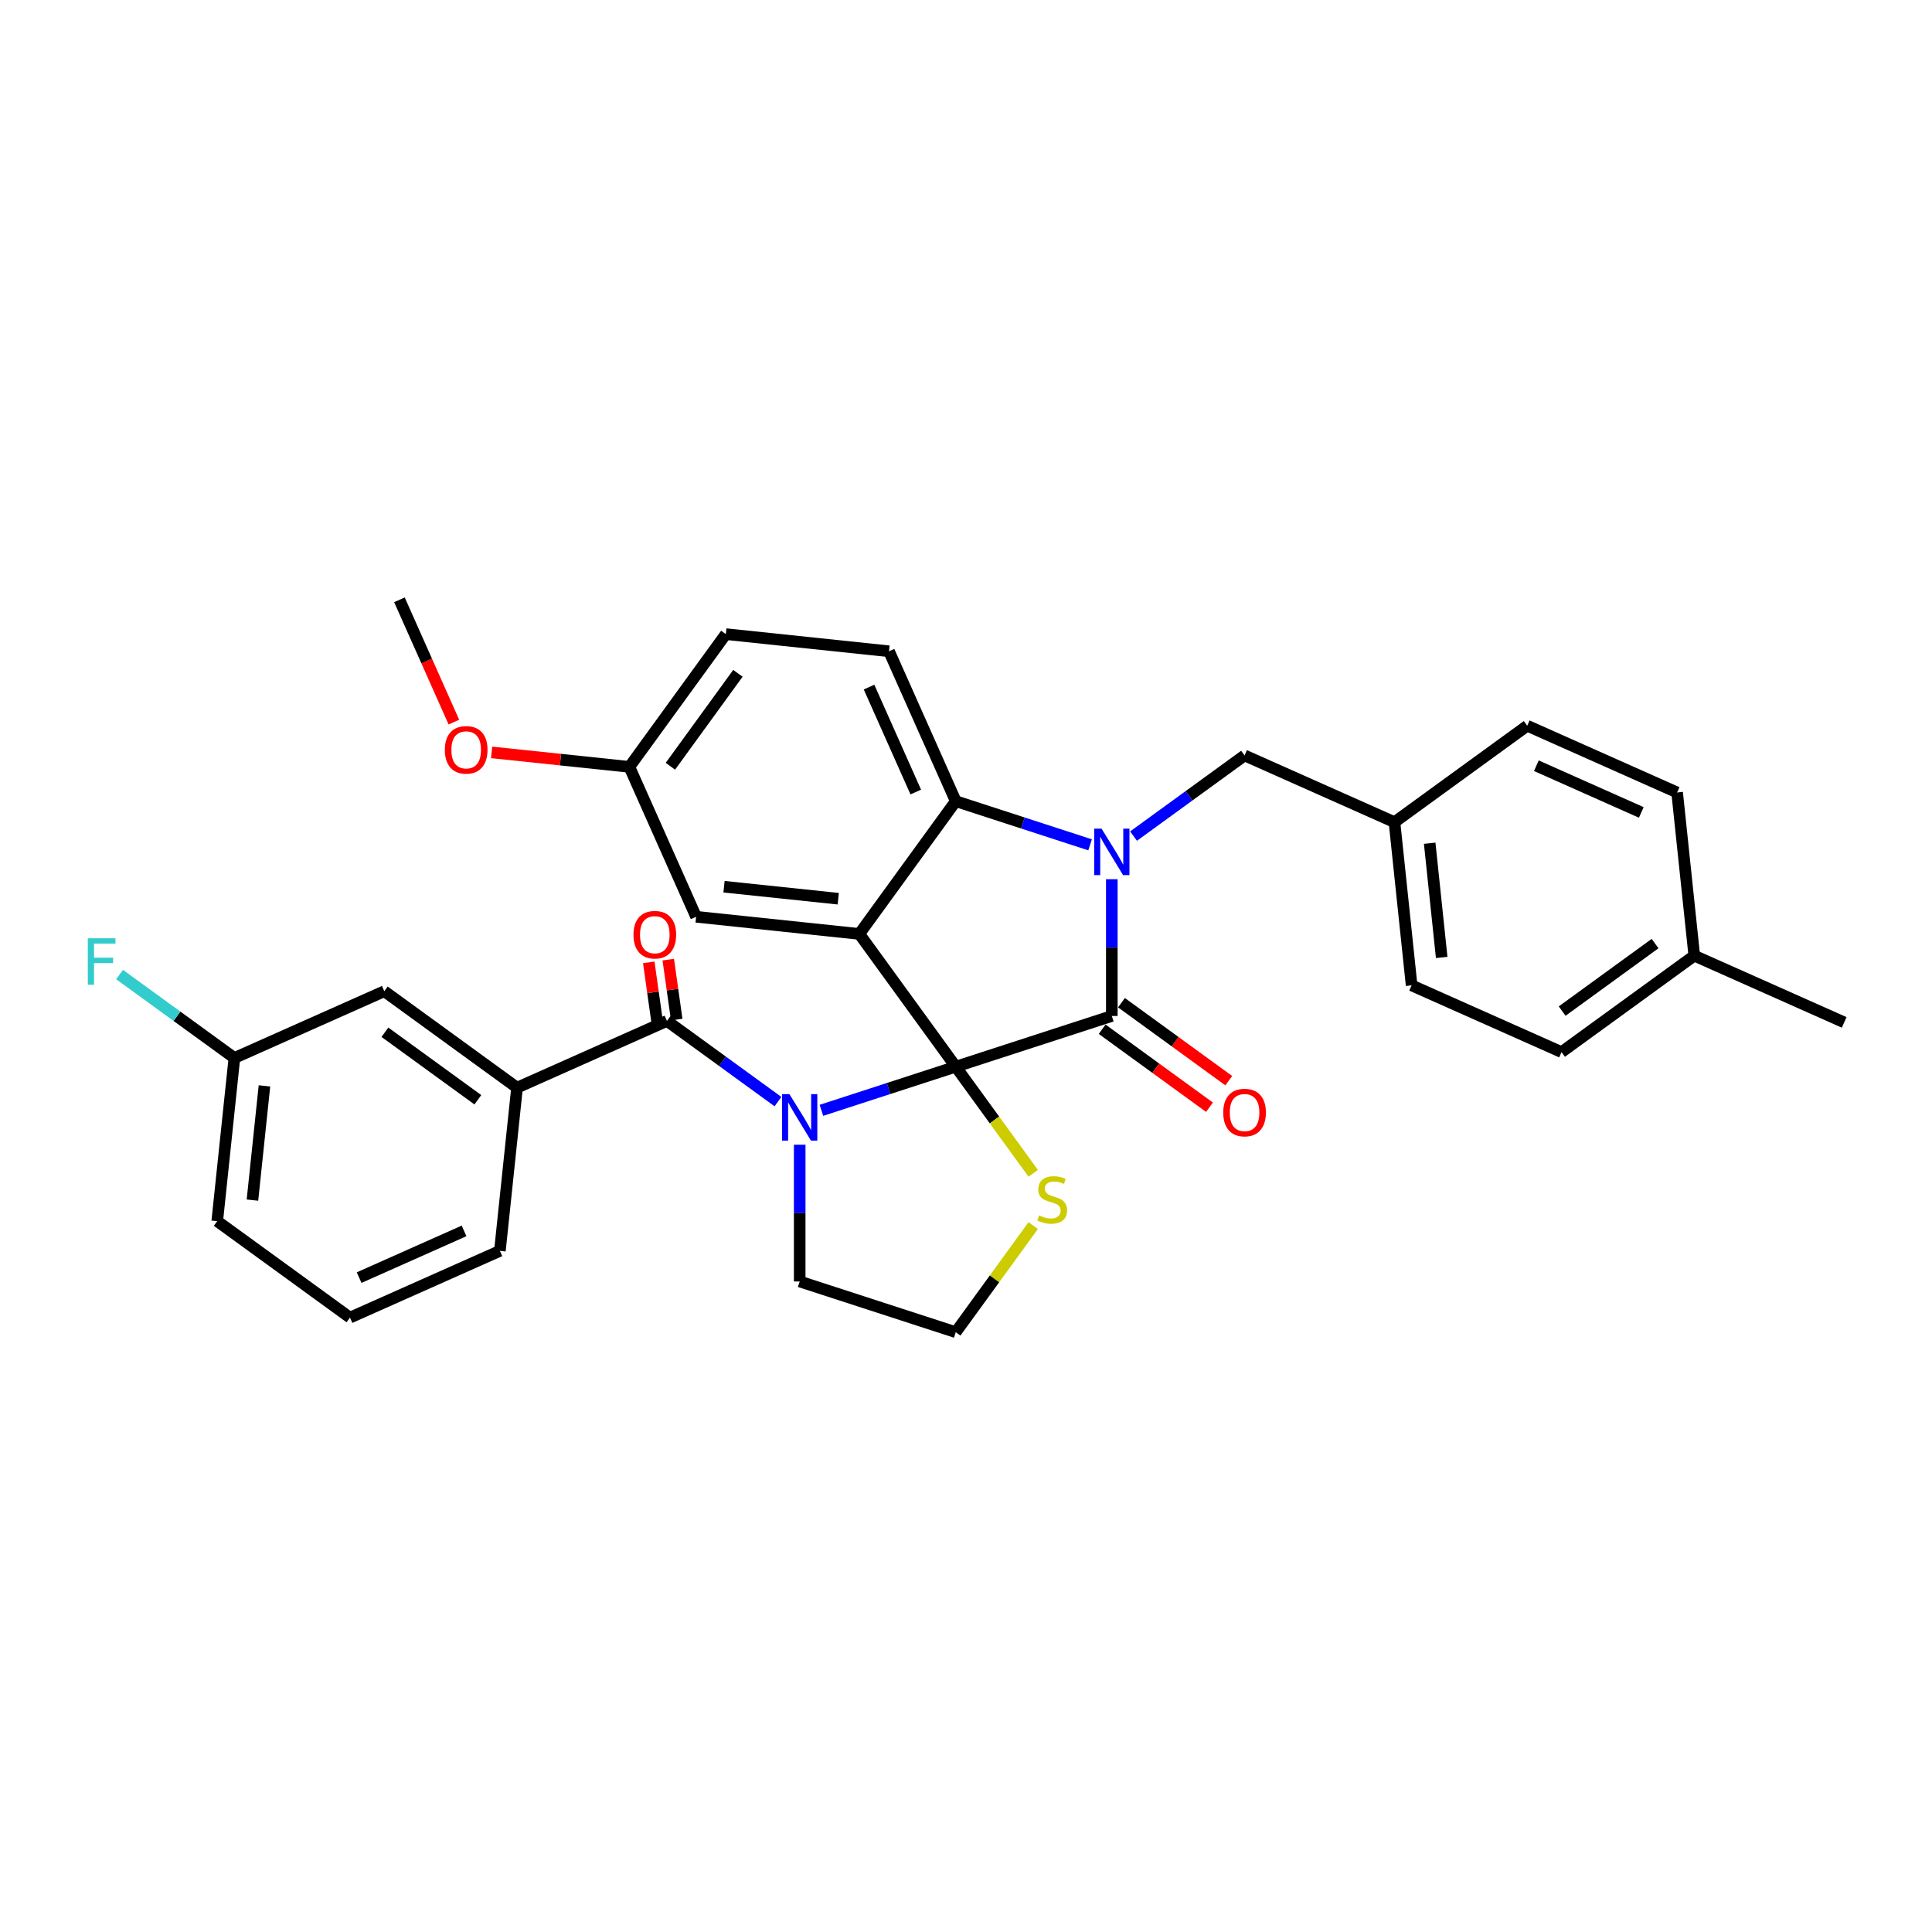 <?xml version='1.0' encoding='iso-8859-1'?>
<svg version='1.1' baseProfile='full'
              xmlns='http://www.w3.org/2000/svg'
                      xmlns:rdkit='http://www.rdkit.org/xml'
                      xmlns:xlink='http://www.w3.org/1999/xlink'
                  xml:space='preserve'
width='1000px' height='1000px' viewBox='0 0 1000 1000'>
<!-- END OF HEADER -->
<rect style='opacity:1.0;fill:#FFFFFF;stroke:none' width='1000' height='1000' x='0' y='0'> </rect>
<path class='bond-0' d='M 267.62,562.981 L 198.908,513.058' style='fill:none;fill-rule:evenodd;stroke:#000000;stroke-width:6px;stroke-linecap:butt;stroke-linejoin:miter;stroke-opacity:1' />
<path class='bond-0' d='M 247.329,569.235 L 199.23,534.289' style='fill:none;fill-rule:evenodd;stroke:#000000;stroke-width:6px;stroke-linecap:butt;stroke-linejoin:miter;stroke-opacity:1' />
<path class='bond-1' d='M 267.62,562.981 L 258.742,647.448' style='fill:none;fill-rule:evenodd;stroke:#000000;stroke-width:6px;stroke-linecap:butt;stroke-linejoin:miter;stroke-opacity:1' />
<path class='bond-2' d='M 267.62,562.981 L 345.21,528.435' style='fill:none;fill-rule:evenodd;stroke:#000000;stroke-width:6px;stroke-linecap:butt;stroke-linejoin:miter;stroke-opacity:1' />
<path class='bond-3' d='M 425.167,574.704 L 459.932,563.408' style='fill:none;fill-rule:evenodd;stroke:#0000FF;stroke-width:6px;stroke-linecap:butt;stroke-linejoin:miter;stroke-opacity:1' />
<path class='bond-3' d='M 459.932,563.408 L 494.698,552.112' style='fill:none;fill-rule:evenodd;stroke:#000000;stroke-width:6px;stroke-linecap:butt;stroke-linejoin:miter;stroke-opacity:1' />
<path class='bond-4' d='M 402.677,570.187 L 373.943,549.311' style='fill:none;fill-rule:evenodd;stroke:#0000FF;stroke-width:6px;stroke-linecap:butt;stroke-linejoin:miter;stroke-opacity:1' />
<path class='bond-4' d='M 373.943,549.311 L 345.21,528.435' style='fill:none;fill-rule:evenodd;stroke:#000000;stroke-width:6px;stroke-linecap:butt;stroke-linejoin:miter;stroke-opacity:1' />
<path class='bond-5' d='M 413.922,592.507 L 413.922,627.899' style='fill:none;fill-rule:evenodd;stroke:#0000FF;stroke-width:6px;stroke-linecap:butt;stroke-linejoin:miter;stroke-opacity:1' />
<path class='bond-5' d='M 413.922,627.899 L 413.922,663.29' style='fill:none;fill-rule:evenodd;stroke:#000000;stroke-width:6px;stroke-linecap:butt;stroke-linejoin:miter;stroke-opacity:1' />
<path class='bond-6' d='M 350.256,527.726 L 348.075,512.209' style='fill:none;fill-rule:evenodd;stroke:#000000;stroke-width:6px;stroke-linecap:butt;stroke-linejoin:miter;stroke-opacity:1' />
<path class='bond-6' d='M 348.075,512.209 L 345.893,496.693' style='fill:none;fill-rule:evenodd;stroke:#FF0000;stroke-width:6px;stroke-linecap:butt;stroke-linejoin:miter;stroke-opacity:1' />
<path class='bond-6' d='M 340.164,529.145 L 337.982,513.628' style='fill:none;fill-rule:evenodd;stroke:#000000;stroke-width:6px;stroke-linecap:butt;stroke-linejoin:miter;stroke-opacity:1' />
<path class='bond-6' d='M 337.982,513.628 L 335.8,498.112' style='fill:none;fill-rule:evenodd;stroke:#FF0000;stroke-width:6px;stroke-linecap:butt;stroke-linejoin:miter;stroke-opacity:1' />
<path class='bond-7' d='M 198.908,513.058 L 121.318,547.604' style='fill:none;fill-rule:evenodd;stroke:#000000;stroke-width:6px;stroke-linecap:butt;stroke-linejoin:miter;stroke-opacity:1' />
<path class='bond-8' d='M 121.318,547.604 L 91.599,526.012' style='fill:none;fill-rule:evenodd;stroke:#000000;stroke-width:6px;stroke-linecap:butt;stroke-linejoin:miter;stroke-opacity:1' />
<path class='bond-8' d='M 91.599,526.012 L 61.88,504.42' style='fill:none;fill-rule:evenodd;stroke:#33CCCC;stroke-width:6px;stroke-linecap:butt;stroke-linejoin:miter;stroke-opacity:1' />
<path class='bond-9' d='M 121.318,547.604 L 112.44,632.071' style='fill:none;fill-rule:evenodd;stroke:#000000;stroke-width:6px;stroke-linecap:butt;stroke-linejoin:miter;stroke-opacity:1' />
<path class='bond-9' d='M 136.88,562.049 L 130.665,621.177' style='fill:none;fill-rule:evenodd;stroke:#000000;stroke-width:6px;stroke-linecap:butt;stroke-linejoin:miter;stroke-opacity:1' />
<path class='bond-10' d='M 325.763,396.932 L 290.111,393.185' style='fill:none;fill-rule:evenodd;stroke:#000000;stroke-width:6px;stroke-linecap:butt;stroke-linejoin:miter;stroke-opacity:1' />
<path class='bond-10' d='M 290.111,393.185 L 254.46,389.438' style='fill:none;fill-rule:evenodd;stroke:#FF0000;stroke-width:6px;stroke-linecap:butt;stroke-linejoin:miter;stroke-opacity:1' />
<path class='bond-11' d='M 325.763,396.932 L 375.685,328.22' style='fill:none;fill-rule:evenodd;stroke:#000000;stroke-width:6px;stroke-linecap:butt;stroke-linejoin:miter;stroke-opacity:1' />
<path class='bond-11' d='M 346.994,396.61 L 381.939,348.511' style='fill:none;fill-rule:evenodd;stroke:#000000;stroke-width:6px;stroke-linecap:butt;stroke-linejoin:miter;stroke-opacity:1' />
<path class='bond-12' d='M 325.763,396.932 L 360.308,474.522' style='fill:none;fill-rule:evenodd;stroke:#000000;stroke-width:6px;stroke-linecap:butt;stroke-linejoin:miter;stroke-opacity:1' />
<path class='bond-13' d='M 375.685,328.22 L 460.153,337.098' style='fill:none;fill-rule:evenodd;stroke:#000000;stroke-width:6px;stroke-linecap:butt;stroke-linejoin:miter;stroke-opacity:1' />
<path class='bond-14' d='M 460.153,337.098 L 494.698,414.688' style='fill:none;fill-rule:evenodd;stroke:#000000;stroke-width:6px;stroke-linecap:butt;stroke-linejoin:miter;stroke-opacity:1' />
<path class='bond-14' d='M 449.816,355.645 L 473.998,409.958' style='fill:none;fill-rule:evenodd;stroke:#000000;stroke-width:6px;stroke-linecap:butt;stroke-linejoin:miter;stroke-opacity:1' />
<path class='bond-15' d='M 360.308,474.522 L 444.776,483.4' style='fill:none;fill-rule:evenodd;stroke:#000000;stroke-width:6px;stroke-linecap:butt;stroke-linejoin:miter;stroke-opacity:1' />
<path class='bond-15' d='M 374.754,458.96 L 433.881,465.175' style='fill:none;fill-rule:evenodd;stroke:#000000;stroke-width:6px;stroke-linecap:butt;stroke-linejoin:miter;stroke-opacity:1' />
<path class='bond-16' d='M 444.776,483.4 L 494.698,414.688' style='fill:none;fill-rule:evenodd;stroke:#000000;stroke-width:6px;stroke-linecap:butt;stroke-linejoin:miter;stroke-opacity:1' />
<path class='bond-17' d='M 444.776,483.4 L 494.698,552.112' style='fill:none;fill-rule:evenodd;stroke:#000000;stroke-width:6px;stroke-linecap:butt;stroke-linejoin:miter;stroke-opacity:1' />
<path class='bond-18' d='M 494.698,414.688 L 529.463,425.984' style='fill:none;fill-rule:evenodd;stroke:#000000;stroke-width:6px;stroke-linecap:butt;stroke-linejoin:miter;stroke-opacity:1' />
<path class='bond-18' d='M 529.463,425.984 L 564.229,437.28' style='fill:none;fill-rule:evenodd;stroke:#0000FF;stroke-width:6px;stroke-linecap:butt;stroke-linejoin:miter;stroke-opacity:1' />
<path class='bond-19' d='M 575.474,455.083 L 575.474,490.475' style='fill:none;fill-rule:evenodd;stroke:#0000FF;stroke-width:6px;stroke-linecap:butt;stroke-linejoin:miter;stroke-opacity:1' />
<path class='bond-19' d='M 575.474,490.475 L 575.474,525.866' style='fill:none;fill-rule:evenodd;stroke:#000000;stroke-width:6px;stroke-linecap:butt;stroke-linejoin:miter;stroke-opacity:1' />
<path class='bond-20' d='M 586.719,432.763 L 615.452,411.887' style='fill:none;fill-rule:evenodd;stroke:#0000FF;stroke-width:6px;stroke-linecap:butt;stroke-linejoin:miter;stroke-opacity:1' />
<path class='bond-20' d='M 615.452,411.887 L 644.186,391.011' style='fill:none;fill-rule:evenodd;stroke:#000000;stroke-width:6px;stroke-linecap:butt;stroke-linejoin:miter;stroke-opacity:1' />
<path class='bond-21' d='M 575.474,525.866 L 494.698,552.112' style='fill:none;fill-rule:evenodd;stroke:#000000;stroke-width:6px;stroke-linecap:butt;stroke-linejoin:miter;stroke-opacity:1' />
<path class='bond-22' d='M 570.481,532.737 L 598.255,552.916' style='fill:none;fill-rule:evenodd;stroke:#000000;stroke-width:6px;stroke-linecap:butt;stroke-linejoin:miter;stroke-opacity:1' />
<path class='bond-22' d='M 598.255,552.916 L 626.029,573.095' style='fill:none;fill-rule:evenodd;stroke:#FF0000;stroke-width:6px;stroke-linecap:butt;stroke-linejoin:miter;stroke-opacity:1' />
<path class='bond-22' d='M 580.466,518.995 L 608.24,539.174' style='fill:none;fill-rule:evenodd;stroke:#000000;stroke-width:6px;stroke-linecap:butt;stroke-linejoin:miter;stroke-opacity:1' />
<path class='bond-22' d='M 608.24,539.174 L 636.013,559.353' style='fill:none;fill-rule:evenodd;stroke:#FF0000;stroke-width:6px;stroke-linecap:butt;stroke-linejoin:miter;stroke-opacity:1' />
<path class='bond-23' d='M 494.698,552.112 L 514.741,579.699' style='fill:none;fill-rule:evenodd;stroke:#000000;stroke-width:6px;stroke-linecap:butt;stroke-linejoin:miter;stroke-opacity:1' />
<path class='bond-23' d='M 514.741,579.699 L 534.785,607.287' style='fill:none;fill-rule:evenodd;stroke:#CCCC00;stroke-width:6px;stroke-linecap:butt;stroke-linejoin:miter;stroke-opacity:1' />
<path class='bond-24' d='M 534.785,634.361 L 514.741,661.948' style='fill:none;fill-rule:evenodd;stroke:#CCCC00;stroke-width:6px;stroke-linecap:butt;stroke-linejoin:miter;stroke-opacity:1' />
<path class='bond-24' d='M 514.741,661.948 L 494.698,689.536' style='fill:none;fill-rule:evenodd;stroke:#000000;stroke-width:6px;stroke-linecap:butt;stroke-linejoin:miter;stroke-opacity:1' />
<path class='bond-25' d='M 494.698,689.536 L 413.922,663.29' style='fill:none;fill-rule:evenodd;stroke:#000000;stroke-width:6px;stroke-linecap:butt;stroke-linejoin:miter;stroke-opacity:1' />
<path class='bond-26' d='M 721.776,425.556 L 790.488,375.634' style='fill:none;fill-rule:evenodd;stroke:#000000;stroke-width:6px;stroke-linecap:butt;stroke-linejoin:miter;stroke-opacity:1' />
<path class='bond-27' d='M 721.776,425.556 L 730.654,510.024' style='fill:none;fill-rule:evenodd;stroke:#000000;stroke-width:6px;stroke-linecap:butt;stroke-linejoin:miter;stroke-opacity:1' />
<path class='bond-27' d='M 740.001,436.451 L 746.215,495.578' style='fill:none;fill-rule:evenodd;stroke:#000000;stroke-width:6px;stroke-linecap:butt;stroke-linejoin:miter;stroke-opacity:1' />
<path class='bond-28' d='M 721.776,425.556 L 644.186,391.011' style='fill:none;fill-rule:evenodd;stroke:#000000;stroke-width:6px;stroke-linecap:butt;stroke-linejoin:miter;stroke-opacity:1' />
<path class='bond-29' d='M 876.956,494.647 L 808.243,544.569' style='fill:none;fill-rule:evenodd;stroke:#000000;stroke-width:6px;stroke-linecap:butt;stroke-linejoin:miter;stroke-opacity:1' />
<path class='bond-29' d='M 856.664,488.393 L 808.566,523.338' style='fill:none;fill-rule:evenodd;stroke:#000000;stroke-width:6px;stroke-linecap:butt;stroke-linejoin:miter;stroke-opacity:1' />
<path class='bond-30' d='M 876.956,494.647 L 954.545,529.192' style='fill:none;fill-rule:evenodd;stroke:#000000;stroke-width:6px;stroke-linecap:butt;stroke-linejoin:miter;stroke-opacity:1' />
<path class='bond-31' d='M 876.956,494.647 L 868.078,410.179' style='fill:none;fill-rule:evenodd;stroke:#000000;stroke-width:6px;stroke-linecap:butt;stroke-linejoin:miter;stroke-opacity:1' />
<path class='bond-32' d='M 868.078,410.179 L 790.488,375.634' style='fill:none;fill-rule:evenodd;stroke:#000000;stroke-width:6px;stroke-linecap:butt;stroke-linejoin:miter;stroke-opacity:1' />
<path class='bond-32' d='M 849.53,420.516 L 795.217,396.334' style='fill:none;fill-rule:evenodd;stroke:#000000;stroke-width:6px;stroke-linecap:butt;stroke-linejoin:miter;stroke-opacity:1' />
<path class='bond-33' d='M 234.935,373.768 L 220.842,342.116' style='fill:none;fill-rule:evenodd;stroke:#FF0000;stroke-width:6px;stroke-linecap:butt;stroke-linejoin:miter;stroke-opacity:1' />
<path class='bond-33' d='M 220.842,342.116 L 206.75,310.464' style='fill:none;fill-rule:evenodd;stroke:#000000;stroke-width:6px;stroke-linecap:butt;stroke-linejoin:miter;stroke-opacity:1' />
<path class='bond-34' d='M 808.243,544.569 L 730.654,510.024' style='fill:none;fill-rule:evenodd;stroke:#000000;stroke-width:6px;stroke-linecap:butt;stroke-linejoin:miter;stroke-opacity:1' />
<path class='bond-35' d='M 258.742,647.448 L 181.152,681.993' style='fill:none;fill-rule:evenodd;stroke:#000000;stroke-width:6px;stroke-linecap:butt;stroke-linejoin:miter;stroke-opacity:1' />
<path class='bond-35' d='M 240.194,637.112 L 185.882,661.294' style='fill:none;fill-rule:evenodd;stroke:#000000;stroke-width:6px;stroke-linecap:butt;stroke-linejoin:miter;stroke-opacity:1' />
<path class='bond-36' d='M 181.152,681.993 L 112.44,632.071' style='fill:none;fill-rule:evenodd;stroke:#000000;stroke-width:6px;stroke-linecap:butt;stroke-linejoin:miter;stroke-opacity:1' />
<path  class='atom-1' d='M 408.605 566.331
L 416.487 579.071
Q 417.268 580.328, 418.525 582.604
Q 419.782 584.88, 419.85 585.016
L 419.85 566.331
L 423.044 566.331
L 423.044 590.384
L 419.748 590.384
L 411.289 576.455
Q 410.304 574.824, 409.251 572.956
Q 408.231 571.087, 407.926 570.51
L 407.926 590.384
L 404.8 590.384
L 404.8 566.331
L 408.605 566.331
' fill='#0000FF'/>
<path  class='atom-3' d='M 327.884 483.806
Q 327.884 478.031, 330.738 474.803
Q 333.592 471.576, 338.926 471.576
Q 344.259 471.576, 347.113 474.803
Q 349.967 478.031, 349.967 483.806
Q 349.967 489.649, 347.079 492.979
Q 344.191 496.274, 338.926 496.274
Q 333.626 496.274, 330.738 492.979
Q 327.884 489.683, 327.884 483.806
M 338.926 493.556
Q 342.595 493.556, 344.565 491.11
Q 346.57 488.63, 346.57 483.806
Q 346.57 479.084, 344.565 476.706
Q 342.595 474.294, 338.926 474.294
Q 335.257 474.294, 333.252 476.672
Q 331.282 479.05, 331.282 483.806
Q 331.282 488.664, 333.252 491.11
Q 335.257 493.556, 338.926 493.556
' fill='#FF0000'/>
<path  class='atom-12' d='M 570.157 428.907
L 578.039 441.647
Q 578.82 442.904, 580.077 445.18
Q 581.334 447.456, 581.402 447.592
L 581.402 428.907
L 584.595 428.907
L 584.595 452.96
L 581.3 452.96
L 572.841 439.031
Q 571.856 437.4, 570.802 435.532
Q 569.783 433.663, 569.477 433.086
L 569.477 452.96
L 566.352 452.96
L 566.352 428.907
L 570.157 428.907
' fill='#0000FF'/>
<path  class='atom-15' d='M 633.144 575.856
Q 633.144 570.081, 635.998 566.853
Q 638.852 563.626, 644.186 563.626
Q 649.519 563.626, 652.373 566.853
Q 655.227 570.081, 655.227 575.856
Q 655.227 581.7, 652.339 585.029
Q 649.452 588.324, 644.186 588.324
Q 638.886 588.324, 635.998 585.029
Q 633.144 581.734, 633.144 575.856
M 644.186 585.607
Q 647.855 585.607, 649.825 583.161
Q 651.83 580.68, 651.83 575.856
Q 651.83 571.134, 649.825 568.756
Q 647.855 566.344, 644.186 566.344
Q 640.517 566.344, 638.512 568.722
Q 636.542 571.1, 636.542 575.856
Q 636.542 580.714, 638.512 583.161
Q 640.517 585.607, 644.186 585.607
' fill='#FF0000'/>
<path  class='atom-16' d='M 537.825 629.079
Q 538.097 629.181, 539.218 629.657
Q 540.339 630.132, 541.562 630.438
Q 542.819 630.71, 544.042 630.71
Q 546.319 630.71, 547.644 629.623
Q 548.969 628.502, 548.969 626.565
Q 548.969 625.24, 548.289 624.425
Q 547.644 623.61, 546.624 623.168
Q 545.605 622.726, 543.907 622.217
Q 541.766 621.571, 540.475 620.96
Q 539.218 620.348, 538.301 619.057
Q 537.418 617.766, 537.418 615.592
Q 537.418 612.568, 539.456 610.7
Q 541.528 608.831, 545.605 608.831
Q 548.391 608.831, 551.551 610.156
L 550.769 612.772
Q 547.881 611.583, 545.707 611.583
Q 543.363 611.583, 542.072 612.568
Q 540.781 613.52, 540.815 615.184
Q 540.815 616.475, 541.461 617.257
Q 542.14 618.038, 543.091 618.48
Q 544.076 618.921, 545.707 619.431
Q 547.881 620.11, 549.172 620.79
Q 550.463 621.469, 551.381 622.862
Q 552.332 624.221, 552.332 626.565
Q 552.332 629.895, 550.09 631.695
Q 547.881 633.462, 544.178 633.462
Q 542.038 633.462, 540.407 632.986
Q 538.811 632.545, 536.908 631.763
L 537.825 629.079
' fill='#CCCC00'/>
<path  class='atom-22' d='M 230.254 388.122
Q 230.254 382.347, 233.108 379.119
Q 235.962 375.892, 241.295 375.892
Q 246.629 375.892, 249.483 379.119
Q 252.337 382.347, 252.337 388.122
Q 252.337 393.965, 249.449 397.295
Q 246.561 400.59, 241.295 400.59
Q 235.995 400.59, 233.108 397.295
Q 230.254 393.999, 230.254 388.122
M 241.295 397.872
Q 244.964 397.872, 246.935 395.426
Q 248.939 392.946, 248.939 388.122
Q 248.939 383.4, 246.935 381.022
Q 244.964 378.61, 241.295 378.61
Q 237.626 378.61, 235.622 380.988
Q 233.651 383.366, 233.651 388.122
Q 233.651 392.98, 235.622 395.426
Q 237.626 397.872, 241.295 397.872
' fill='#FF0000'/>
<path  class='atom-29' d='M 45.455 485.655
L 59.757 485.655
L 59.757 488.407
L 48.682 488.407
L 48.682 495.711
L 58.534 495.711
L 58.534 498.497
L 48.682 498.497
L 48.682 509.708
L 45.455 509.708
L 45.455 485.655
' fill='#33CCCC'/>
</svg>

